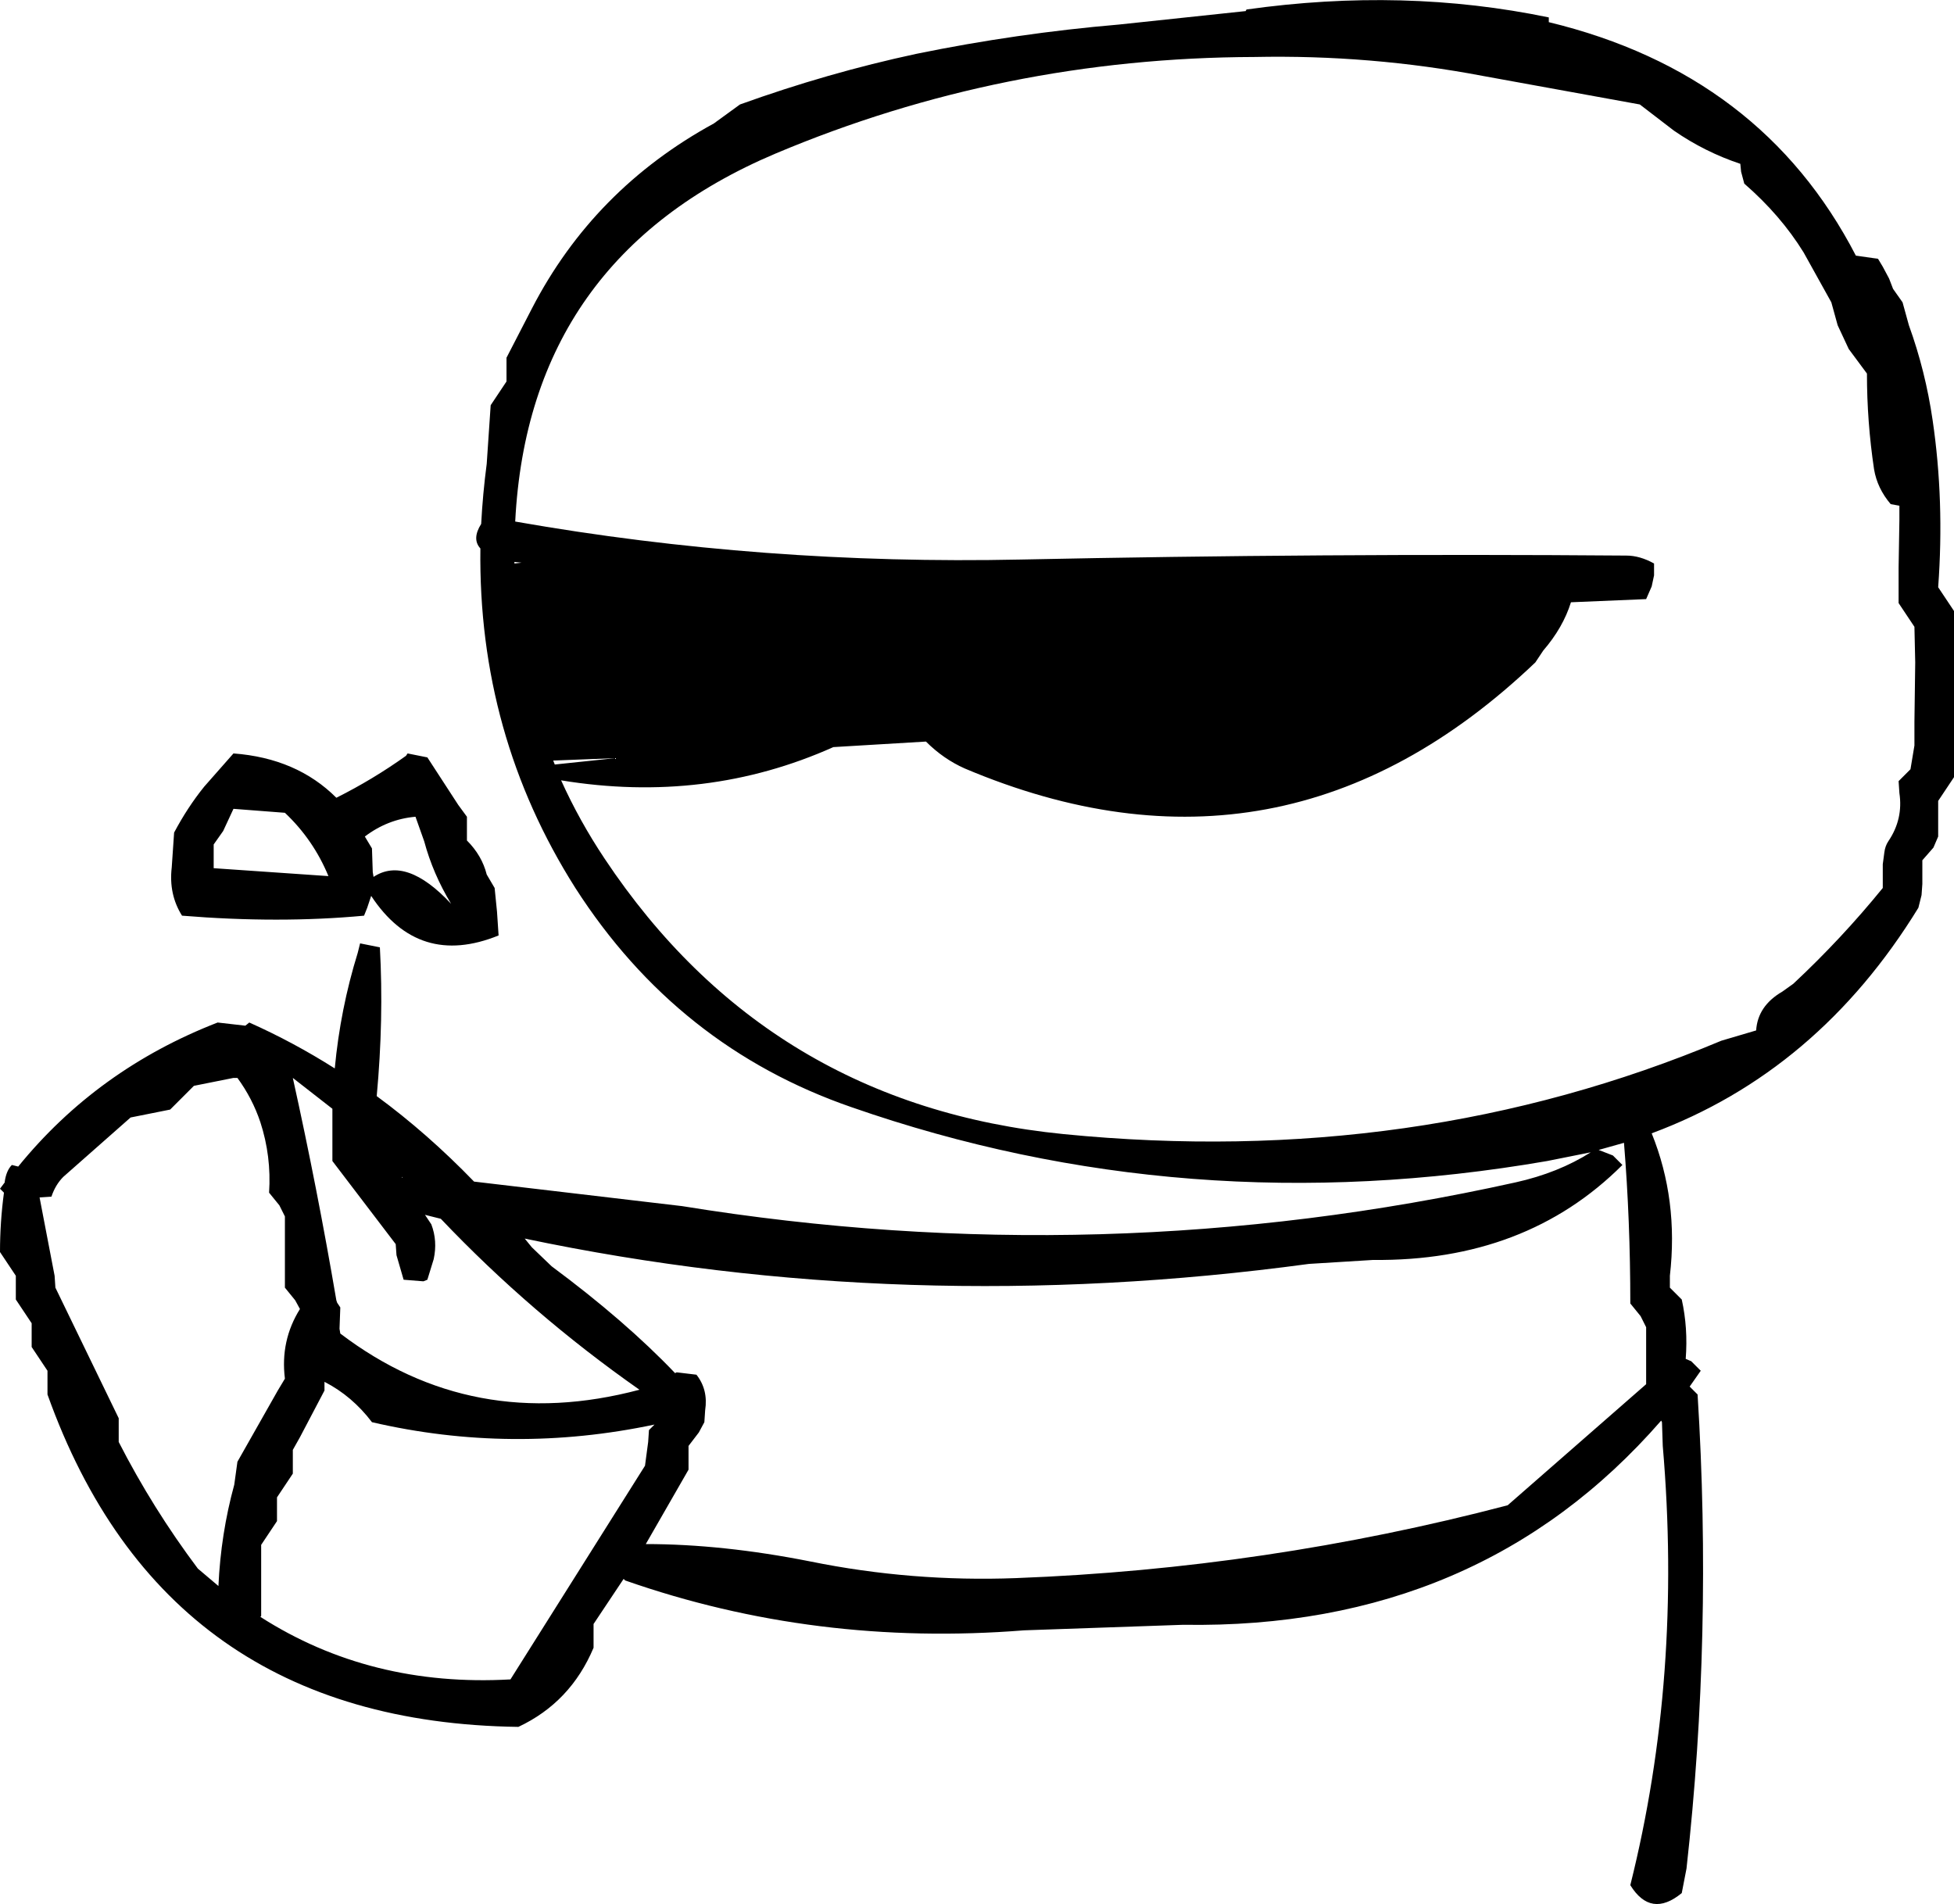 <?xml version="1.0" encoding="UTF-8" standalone="no"?>
<svg xmlns:xlink="http://www.w3.org/1999/xlink" height="120.3px" width="123.45px" xmlns="http://www.w3.org/2000/svg">
  <g transform="matrix(1.0, 0.0, 0.0, 1.0, -124.75, -110.15)">
    <path d="M234.75 121.0 L234.7 120.5 Q232.45 119.75 230.5 118.4 L228.35 116.75 218.45 114.95 Q211.35 113.6 204.0 113.75 188.1 113.8 173.75 119.85 158.15 126.45 157.3 143.1 172.95 145.85 189.25 145.5 208.35 145.1 227.5 145.25 228.35 145.25 229.25 145.75 L229.25 146.5 229.1 147.2 228.75 148.0 224.0 148.2 Q223.5 149.8 222.25 151.25 L221.75 152.0 Q205.8 167.2 185.7 158.7 184.35 158.1 183.25 157.0 L177.4 157.35 Q169.35 160.95 160.2 159.45 161.35 162.0 162.95 164.4 173.3 179.95 191.95 181.8 214.2 184.0 233.5 175.9 L235.7 175.25 Q235.8 173.7 237.35 172.8 L238.05 172.3 Q241.1 169.45 243.7 166.25 L243.7 165.5 243.7 164.75 243.8 164.0 Q243.85 163.6 244.05 163.3 245.0 161.9 244.75 160.25 L244.7 159.5 245.45 158.75 245.7 157.25 245.7 156.5 245.7 155.75 245.75 152.0 245.7 149.75 245.2 149.0 244.7 148.25 244.7 146.0 244.75 143.0 244.75 142.1 244.2 142.0 Q243.35 141.0 243.15 139.8 242.7 136.8 242.7 133.75 L241.55 132.2 240.85 130.7 240.45 129.25 238.7 126.1 Q237.25 123.75 234.95 121.75 L234.75 121.0 M203.45 110.85 L203.5 110.75 Q213.45 109.35 222.6 111.25 L222.6 111.55 Q236.05 114.8 242.0 126.3 L243.4 126.5 243.7 127.0 244.1 127.75 244.35 128.4 244.95 129.25 245.35 130.7 Q246.4 133.6 246.85 136.7 247.6 141.8 247.2 147.25 L247.7 148.0 248.2 148.75 248.2 149.5 248.2 153.25 248.2 156.25 248.2 159.25 247.7 160.0 247.2 160.75 247.2 161.5 247.2 162.25 247.2 163.0 246.9 163.7 246.2 164.5 246.2 165.25 246.2 166.0 246.15 166.7 245.95 167.5 Q239.6 177.85 229.1 181.75 230.8 185.95 230.25 190.75 L230.25 191.5 231.0 192.25 Q231.4 194.05 231.25 196.0 L231.6 196.15 232.2 196.75 231.5 197.75 232.0 198.25 Q232.95 213.4 231.3 228.2 L231.0 229.75 Q229.05 231.35 227.75 229.25 231.05 216.05 229.8 201.5 L229.75 200.0 229.7 199.9 Q218.2 213.1 199.5 212.8 L189.45 213.15 Q176.25 214.2 164.25 210.0 L164.15 209.9 162.25 212.75 162.25 213.5 162.25 214.25 Q160.8 217.7 157.5 219.25 135.15 218.95 127.75 198.25 L127.75 197.5 127.75 196.75 127.25 196.0 126.75 195.25 126.75 194.5 126.75 193.75 126.25 193.0 125.75 192.25 125.75 191.5 125.75 190.75 125.25 190.0 124.75 189.25 Q124.75 187.35 125.0 185.5 L124.75 185.25 125.05 184.85 125.05 184.8 Q125.15 184.1 125.5 183.75 L125.9 183.85 Q130.9 177.7 138.5 174.75 L140.25 174.95 140.5 174.75 Q143.3 176.0 145.9 177.65 146.25 173.9 147.35 170.35 L147.5 169.75 148.75 170.0 Q149.0 174.55 148.55 179.4 151.75 181.75 154.7 184.8 L167.85 186.35 Q194.35 190.65 220.5 184.85 223.2 184.25 225.25 182.95 L222.5 183.5 Q199.65 187.45 178.55 180.1 167.55 176.3 161.1 166.25 154.95 156.55 155.1 144.8 154.55 144.2 155.15 143.25 155.25 141.35 155.5 139.45 L155.75 135.75 156.25 135.0 156.75 134.25 156.75 133.5 156.75 132.75 158.35 129.65 Q162.25 122.1 169.85 117.95 L171.5 116.75 Q177.05 114.75 182.65 113.55 189.0 112.25 195.45 111.7 L203.45 110.85 M168.75 197.0 Q169.5 197.95 169.3 199.25 L169.25 200.0 168.9 200.65 168.25 201.5 168.25 202.25 168.25 203.0 165.55 207.7 Q170.4 207.7 175.95 208.8 182.35 210.1 188.95 209.85 204.75 209.25 220.0 205.25 L228.75 197.6 228.75 195.5 228.75 194.0 228.4 193.3 227.75 192.5 Q227.75 187.25 227.35 182.35 L225.75 182.8 226.65 183.15 227.25 183.75 Q221.15 189.85 211.5 189.75 L207.45 190.0 Q181.95 193.45 157.9 188.4 L158.35 188.95 159.6 190.15 Q164.25 193.6 167.4 196.9 L167.5 196.85 168.75 197.0 M157.25 145.75 L157.7 145.7 157.25 145.65 157.25 145.75 M159.8 158.45 L163.6 158.05 159.7 158.2 159.8 158.45 M150.4 157.9 L150.5 157.75 151.75 158.0 153.7 161.0 154.25 161.75 154.25 162.5 154.25 163.25 Q155.2 164.2 155.5 165.4 L156.0 166.25 156.15 167.75 156.25 169.25 Q151.2 171.3 148.2 166.75 L147.95 167.5 147.75 168.0 Q142.4 168.5 136.25 168.0 135.4 166.65 135.6 164.95 L135.75 162.75 Q136.6 161.15 137.65 159.85 L139.5 157.75 Q143.5 158.05 146.0 160.55 148.3 159.4 150.4 157.9 M147.8 163.0 L148.25 163.75 148.3 165.25 148.35 165.55 Q150.4 164.2 153.25 167.25 152.1 165.35 151.55 163.3 L151.0 161.75 Q149.25 161.9 147.8 163.0 M142.75 161.5 L139.5 161.25 138.85 162.65 138.25 163.5 138.25 164.25 138.25 165.0 145.5 165.5 Q144.55 163.2 142.75 161.5 M137.0 178.75 L136.25 179.5 135.75 180.0 135.5 180.25 133.0 180.75 128.75 184.5 Q128.25 185.0 128.0 185.75 L127.25 185.8 128.2 190.75 128.25 191.5 132.25 199.75 132.25 200.5 132.25 201.25 Q134.4 205.45 137.25 209.25 L138.55 210.35 Q138.7 207.05 139.55 203.95 L139.75 202.5 142.3 198.0 142.75 197.25 Q142.45 194.85 143.7 192.85 L143.4 192.3 142.75 191.5 142.75 189.25 142.75 187.0 142.4 186.3 141.75 185.5 Q141.9 183.2 141.2 181.05 140.7 179.55 139.75 178.25 L139.5 178.25 137.0 178.75 M150.15 184.55 L150.2 184.55 150.15 184.5 150.15 184.55 M145.75 180.2 L143.25 178.25 Q144.8 185.25 146.0 192.3 L146.05 192.45 146.25 192.75 146.2 194.1 146.25 194.4 Q154.6 200.75 165.15 197.95 158.3 193.15 152.6 187.15 L151.6 186.9 152.0 187.5 Q152.4 188.55 152.15 189.7 L151.75 191.0 151.5 191.1 150.25 191.0 149.8 189.45 149.75 188.75 145.75 183.5 145.75 180.2 M142.75 204.0 L142.25 204.75 142.25 205.5 142.25 206.25 141.75 207.0 141.25 207.75 141.25 210.75 141.25 212.25 141.2 212.3 Q148.15 216.75 157.0 216.25 L165.5 202.75 165.7 201.25 165.75 200.5 166.1 200.15 Q157.1 202.05 148.25 200.0 147.0 198.35 145.25 197.45 L145.25 198.0 143.7 200.95 143.25 201.75 143.25 202.5 143.25 203.25 142.75 204.0" fill="#000000" fill-rule="evenodd" stroke="none"/>
  </g>
</svg>

